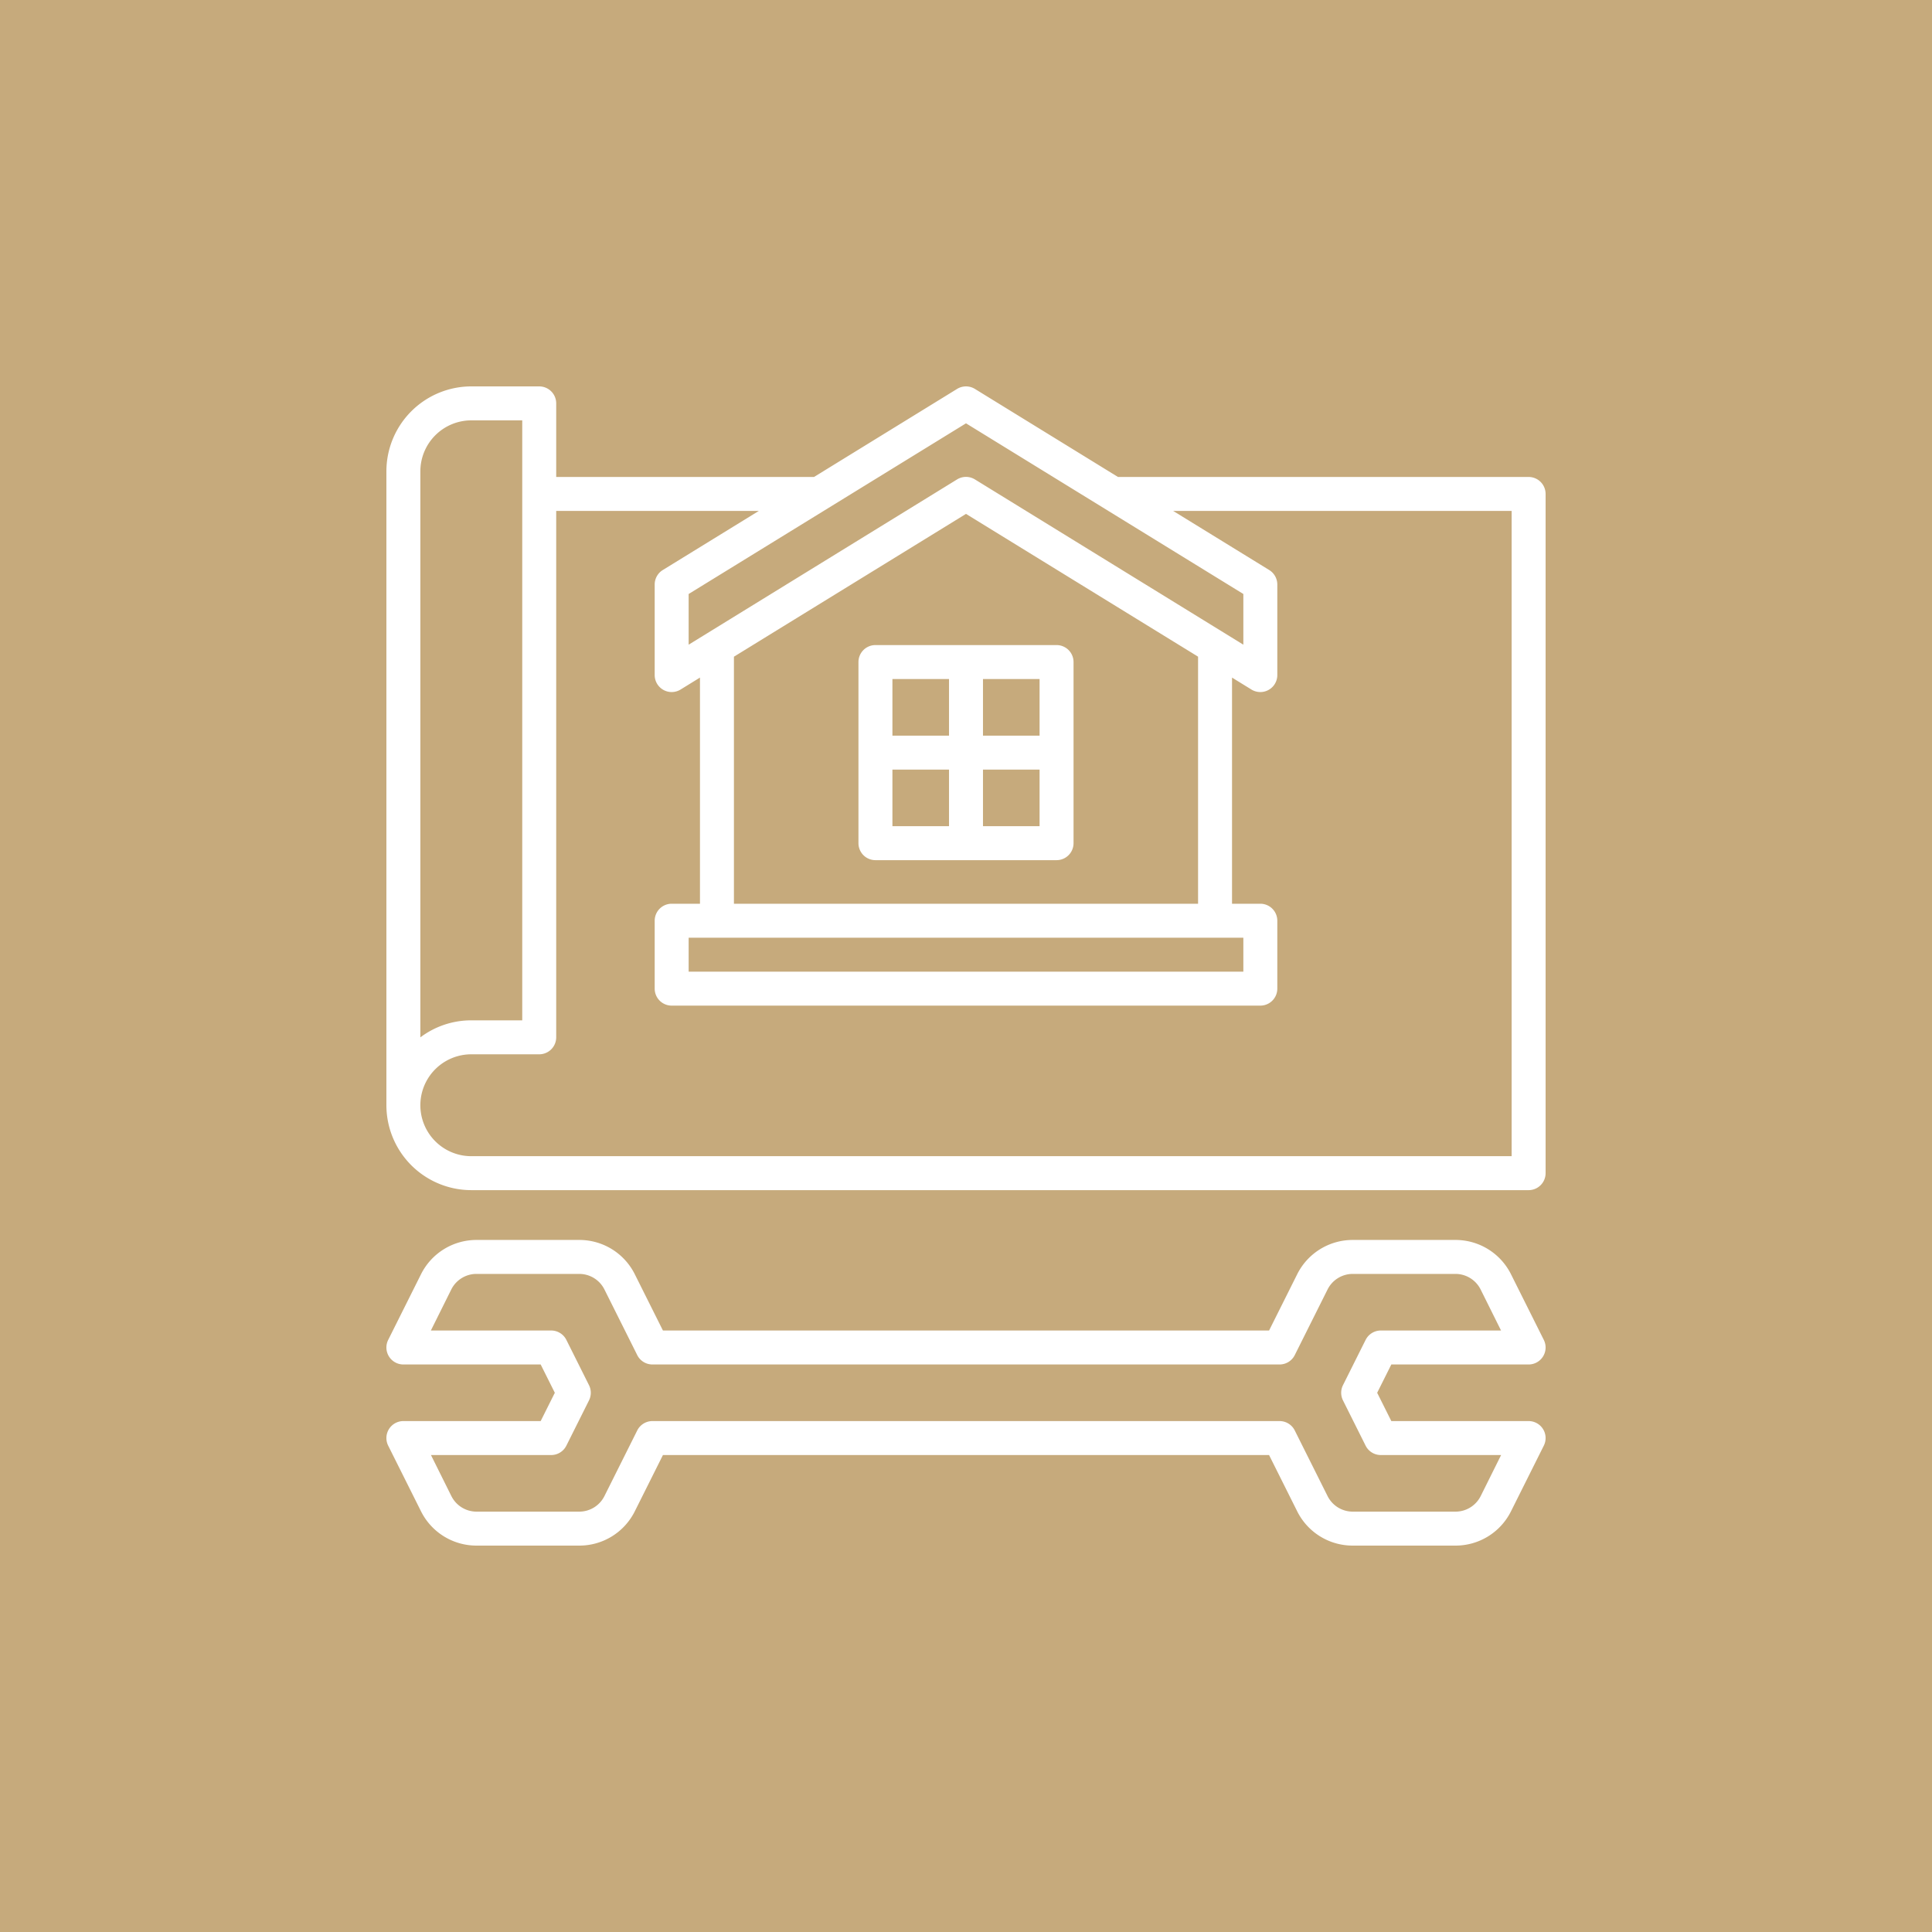 <svg xmlns="http://www.w3.org/2000/svg" xmlns:xlink="http://www.w3.org/1999/xlink" width="512" height="512" x="0" y="0" viewBox="0 0 512 512" style="enable-background:new 0 0 512 512" xml:space="preserve" class=""><rect width="512" height="512" fill="#c6aa7c"></rect><g transform="matrix(0.6,0,0,0.6,102.4,102.4)"><path d="M504.5 432a7.5 7.5 0 0 0 6.71-10.85l-14.47-28.95a27.37 27.37 0 0 0-24.6-15.2h-45.28a27.37 27.37 0 0 0-24.6 15.2l-12.4 24.8H122.14l-12.4-24.8a27.35 27.35 0 0 0-24.6-15.2H39.86a27.37 27.37 0 0 0-24.6 15.2L.79 421.15A7.5 7.5 0 0 0 7.5 432h60.64l6.25 12.5-6.25 12.5H7.5a7.5 7.5 0 0 0-6.71 10.85l14.47 28.95a27.37 27.37 0 0 0 24.6 15.2h45.28a27.35 27.35 0 0 0 24.6-15.2l12.4-24.8h267.72l12.4 24.8a27.35 27.35 0 0 0 24.6 15.2h45.28a27.35 27.35 0 0 0 24.6-15.2l14.47-28.95A7.5 7.5 0 0 0 504.5 457h-60.64l-6.25-12.5 6.25-12.5Zm-72-10.85-10 20a7.52 7.52 0 0 0 0 6.7l10 20a7.49 7.49 0 0 0 6.71 4.15h53.14l-9 18.09a12.44 12.44 0 0 1-11.21 6.91h-45.28a12.44 12.44 0 0 1-11.18-6.91l-14.47-28.94a7.49 7.49 0 0 0-6.71-4.15h-277a7.49 7.49 0 0 0-6.71 4.15l-14.47 28.94A12.44 12.44 0 0 1 85.14 497H39.86a12.44 12.44 0 0 1-11.18-6.91l-9-18.09h53.1a7.49 7.49 0 0 0 6.71-4.15l10-20a7.52 7.52 0 0 0 0-6.7l-10-20a7.49 7.49 0 0 0-6.71-4.15H19.64l9-18.09A12.44 12.44 0 0 1 39.86 392h45.28a12.44 12.44 0 0 1 11.18 6.91l14.47 28.94a7.49 7.49 0 0 0 6.71 4.15h277a7.49 7.49 0 0 0 6.71-4.15l14.47-28.94a12.44 12.44 0 0 1 11.18-6.91h45.28a12.44 12.44 0 0 1 11.18 6.91l9 18.09h-53.1a7.49 7.49 0 0 0-6.71 4.15ZM504.5 40H323.12L259.93 1.11a7.51 7.51 0 0 0-7.86 0L188.88 40H75V7.5A7.5 7.5 0 0 0 67.5 0h-30A37.54 37.54 0 0 0 0 37.5v280A37.54 37.54 0 0 0 37.5 355h467a7.5 7.5 0 0 0 7.5-7.5v-300a7.5 7.5 0 0 0-7.5-7.5ZM256 16.31l122.5 75.38v22.39l-118.57-73a7.51 7.51 0 0 0-7.86 0l-118.57 73V91.69ZM378.5 243.5v15h-245v-15Zm-225-15V119.38L256 56.31l102.5 63.07V228.5ZM15 37.5A22.52 22.52 0 0 1 37.5 15H60v265H37.5a37.3 37.3 0 0 0-22.5 7.52ZM497 340H37.5a22.5 22.5 0 0 1 0-45h30a7.5 7.5 0 0 0 7.5-7.5V55h89.5l-42.43 26.11a7.51 7.51 0 0 0-3.57 6.39v40a7.5 7.5 0 0 0 11.43 6.39l8.57-5.28v99.89H126a7.5 7.5 0 0 0-7.5 7.5v30a7.5 7.5 0 0 0 7.5 7.5h260a7.5 7.5 0 0 0 7.5-7.5v-30a7.5 7.5 0 0 0-7.5-7.5h-12.5v-99.89l8.57 5.28a7.5 7.5 0 0 0 11.43-6.39v-40a7.51 7.51 0 0 0-3.57-6.39L347.5 55H497Z" fill="#ffffff" opacity="1" data-original="#000000" class=""></path><path d="M296 114.25h-80a7.5 7.5 0 0 0-7.5 7.5v80a7.5 7.5 0 0 0 7.5 7.5h80a7.5 7.5 0 0 0 7.5-7.5v-80a7.5 7.5 0 0 0-7.5-7.5Zm-7.5 40h-25v-25h25Zm-40-25v25h-25v-25Zm-25 40h25v25h-25Zm40 25v-25h25v25Z" fill="#ffffff" opacity="1" data-original="#000000" class=""></path></g></svg>